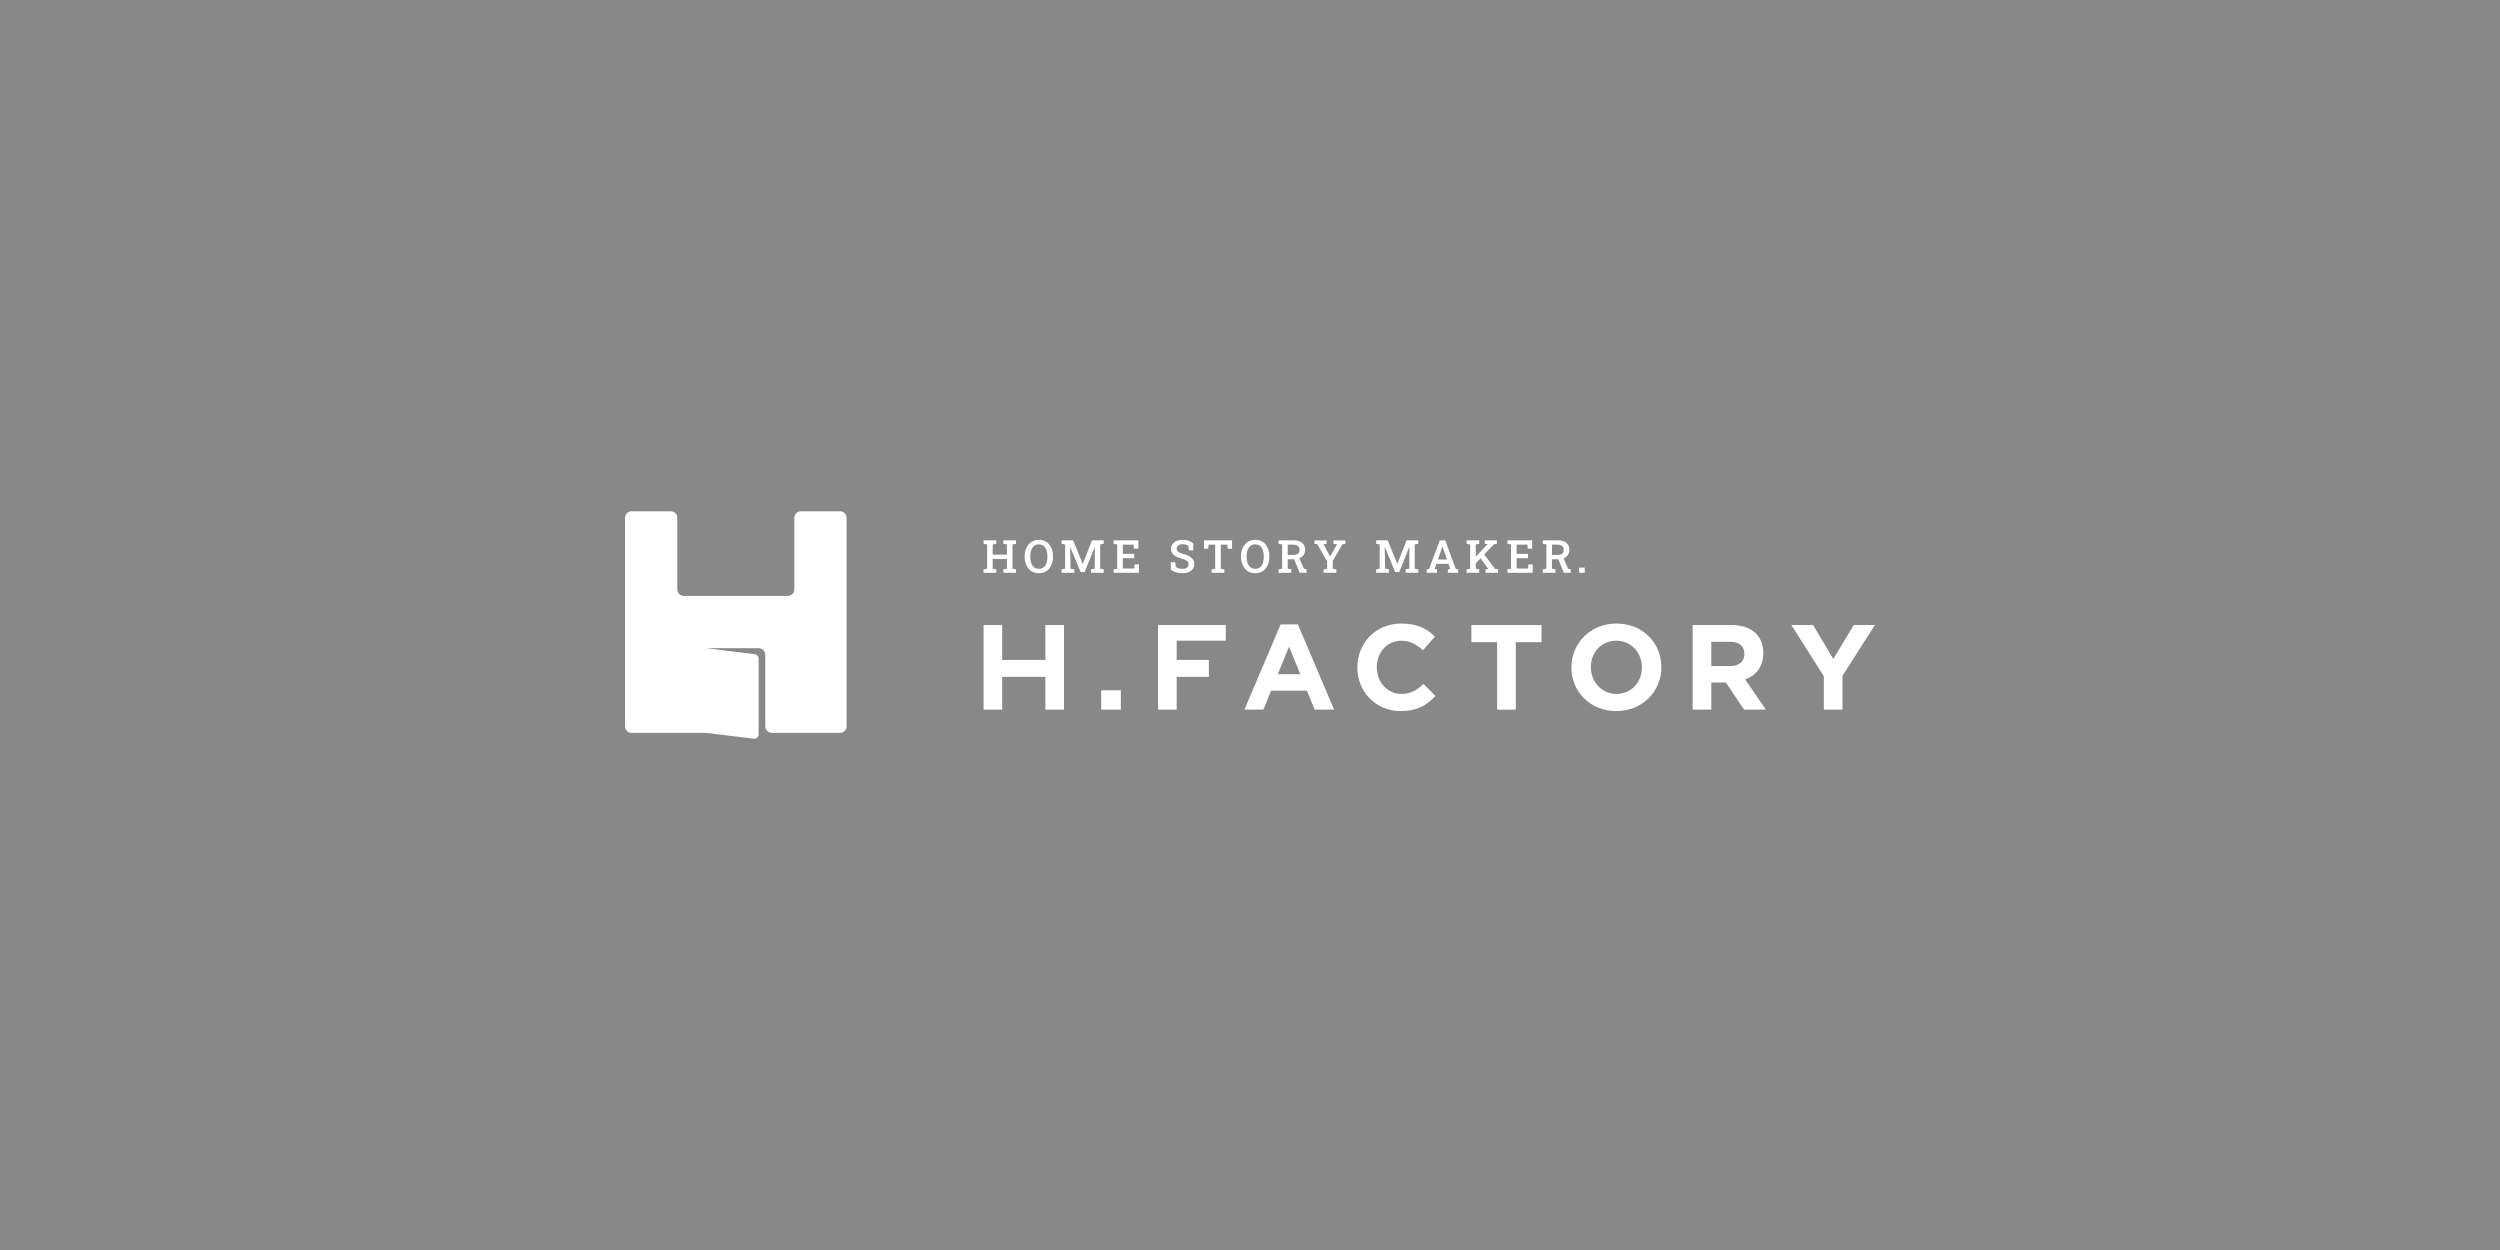 <?xml version="1.0" encoding="UTF-8"?><svg id="a" xmlns="http://www.w3.org/2000/svg" viewBox="0 0 1000 500"><defs><style>.b{fill:#fff;}.c{fill:#888;}</style></defs><rect class="c" width="1000" height="500"/><g><g><path class="b" d="M393.43,229.12v-1.37l1.42-.27v-9.69l-1.42-.27v-1.38h5.08v1.38l-1.42,.27v4.05h5.68v-4.05l-1.42-.27v-1.38h5.07v1.38l-1.42,.27v9.69l1.42,.27v1.37h-5.07v-1.37l1.42-.27v-3.89h-5.68v3.89l1.42,.27v1.37h-5.08Z"/><path class="b" d="M415.52,229.3c-.86,0-1.64-.16-2.33-.49-.7-.32-1.29-.78-1.79-1.37-.5-.59-.88-1.28-1.15-2.09s-.4-1.68-.4-2.64v-.2c0-.95,.13-1.83,.4-2.63s.65-1.5,1.15-2.09c.5-.59,1.09-1.05,1.79-1.37s1.47-.49,2.33-.49,1.68,.16,2.38,.49,1.3,.78,1.79,1.37,.87,1.29,1.13,2.09,.39,1.68,.39,2.63v.2c0,.96-.13,1.84-.39,2.64s-.64,1.5-1.13,2.09-1.09,1.04-1.79,1.37c-.7,.32-1.49,.49-2.37,.49Zm0-1.78c.78,0,1.43-.2,1.94-.6s.89-.96,1.13-1.68,.37-1.56,.37-2.51v-.21c0-.94-.12-1.77-.37-2.49s-.63-1.27-1.14-1.68-1.15-.61-1.94-.61-1.38,.2-1.88,.61-.89,.96-1.14,1.68-.38,1.54-.38,2.49v.21c0,.95,.13,1.79,.38,2.51s.64,1.28,1.15,1.68,1.14,.6,1.88,.6Z"/><path class="b" d="M424.63,229.12v-1.37l1.41-.27v-9.69l-1.41-.27v-1.38h4.63l3.81,9.38h.05l3.69-9.38h4.68v1.38l-1.42,.27v9.69l1.42,.27v1.37h-5.07v-1.37l1.49-.27v-3.02l.02-5.68h-.04s-4.02,10.04-4.02,10.04h-1.63l-4.14-10h-.04s.12,5.48,.12,5.48v3.17l1.54,.27v1.37h-5.07Z"/><path class="b" d="M445.47,229.12v-1.37l1.42-.27v-9.69l-1.42-.27v-1.38h9.88v3.34h-1.75l-.15-1.61h-4.32v3.67h4.55v1.74h-4.55v4.13h4.56l.15-1.65h1.73v3.36h-10.11Z"/><path class="b" d="M473.01,229.3c-.89,0-1.71-.11-2.47-.33s-1.5-.59-2.22-1.1v-2.99h1.74l.29,1.93c.32,.23,.7,.41,1.16,.54s.96,.2,1.5,.2,.97-.08,1.33-.23,.63-.36,.82-.64,.29-.6,.29-.97c0-.34-.08-.65-.25-.92s-.44-.51-.83-.72-.91-.41-1.57-.58c-.97-.26-1.78-.57-2.43-.93s-1.14-.78-1.47-1.28-.49-1.09-.49-1.76,.19-1.31,.57-1.84,.9-.96,1.57-1.27,1.45-.47,2.33-.47c.96-.01,1.81,.11,2.55,.37s1.36,.6,1.88,1.02v2.79h-1.7l-.32-1.82c-.24-.17-.56-.32-.95-.44s-.85-.18-1.38-.18c-.45,0-.85,.07-1.19,.22s-.61,.36-.81,.63-.29,.59-.29,.97c0,.33,.09,.61,.26,.86s.46,.46,.86,.66,.95,.4,1.64,.6c1.41,.37,2.47,.89,3.2,1.55s1.09,1.5,1.09,2.52c0,.72-.19,1.35-.58,1.88s-.94,.95-1.64,1.25c-.7,.3-1.53,.45-2.47,.45Z"/><path class="b" d="M484.65,229.12v-1.37l1.42-.27v-9.62h-2.61l-.2,1.66h-1.68v-3.38h11.24v3.38h-1.69l-.2-1.66h-2.61v9.62l1.42,.27v1.37h-5.08Z"/><path class="b" d="M502.07,229.3c-.86,0-1.64-.16-2.33-.49-.7-.32-1.29-.78-1.79-1.37s-.88-1.28-1.15-2.09-.4-1.68-.4-2.64v-.2c0-.95,.13-1.83,.4-2.63s.65-1.5,1.15-2.09,1.09-1.05,1.79-1.37,1.47-.49,2.33-.49,1.68,.16,2.38,.49,1.3,.78,1.79,1.37,.87,1.29,1.13,2.09,.39,1.68,.39,2.63v.2c0,.96-.13,1.84-.39,2.64s-.64,1.5-1.13,2.09-1.09,1.04-1.79,1.37c-.7,.32-1.49,.49-2.37,.49Zm0-1.78c.78,0,1.43-.2,1.94-.6s.89-.96,1.13-1.68c.25-.72,.37-1.56,.37-2.51v-.21c0-.94-.12-1.77-.37-2.49s-.63-1.27-1.14-1.68-1.15-.61-1.94-.61-1.38,.2-1.88,.61-.89,.96-1.14,1.68c-.26,.71-.38,1.54-.38,2.49v.21c0,.95,.13,1.79,.38,2.51,.26,.72,.64,1.28,1.15,1.68s1.14,.6,1.88,.6Z"/><path class="b" d="M511.43,229.12v-1.37l1.42-.27v-9.69l-1.42-.27v-1.38h6c.97,0,1.81,.15,2.5,.45s1.22,.73,1.58,1.29,.54,1.23,.54,2.02-.18,1.42-.54,1.99-.86,1-1.51,1.31-1.4,.47-2.27,.49l-2.64,.03v3.76l1.42,.27v1.37h-5.08Zm3.66-7.15h2.24c.84,0,1.47-.17,1.87-.51s.61-.84,.61-1.49-.2-1.14-.59-1.52-.99-.57-1.79-.57h-2.33v4.09Zm4.78,7.15l-2.48-5.97,2.1-.35,2.1,4.71,1.02,.21v1.39h-2.74Z"/><path class="b" d="M529.44,229.12v-1.37l1.41-.27v-2.92l-3.9-6.85-1.18-.18v-1.38h4.88v1.38l-1.24,.16,2.41,4.55,.2,.39,.04-.02,.19-.37,2.6-4.55-1.47-.16v-1.38h4.79v1.38l-1.22,.18-3.85,6.67v3.1l1.42,.27v1.37h-5.06Z"/><path class="b" d="M550.46,229.12v-1.37l1.41-.27v-9.69l-1.41-.27v-1.38h4.63l3.81,9.38h.05l3.69-9.38h4.68v1.38l-1.42,.27v9.69l1.42,.27v1.37h-5.07v-1.37l1.49-.27v-3.02l.02-5.68h-.04s-4.02,10.04-4.02,10.04h-1.63l-4.14-10h-.04s.12,5.48,.12,5.48v3.17l1.54,.27v1.37h-5.07Z"/><path class="b" d="M570.67,229.12v-1.37l.94-.13,4.3-11.47h2.18l4.24,11.47,.94,.13v1.37h-4.13v-1.37l.93-.17-.69-2.04h-4.83l-.7,2.04,.94,.17v1.37h-4.13Zm4.48-5.3h3.66l-1.68-4.8-.12-.35h-.05l-.12,.37-1.68,4.79Z"/><path class="b" d="M586.64,229.12v-1.37l1.42-.27v-9.69l-1.42-.27v-1.38h5.04v1.38l-1.37,.27v9.69l1.37,.27v1.37h-5.04Zm3.3-3.42l-1.18-1.35,6.27-6.67,.03-.04-1.15-.12v-1.38h4.84v1.38l-1.22,.24-7.59,7.93Zm4.26,3.42v-1.37l1.15-.12h0s-3.42-4.73-3.42-4.73l1.41-1.58,4.64,6.2,1.24,.22v1.37h-5.02Z"/><path class="b" d="M602.99,229.12v-1.37l1.42-.27v-9.69l-1.42-.27v-1.38h9.88v3.34h-1.75l-.15-1.61h-4.32v3.67h4.55v1.74h-4.55v4.13h4.56l.15-1.65h1.73v3.36h-10.11Z"/><path class="b" d="M617.12,229.12v-1.37l1.42-.27v-9.69l-1.42-.27v-1.38h6c.97,0,1.81,.15,2.5,.45s1.22,.73,1.58,1.29,.54,1.23,.54,2.02-.18,1.42-.54,1.99-.86,1-1.51,1.31-1.4,.47-2.27,.49l-2.64,.03v3.76l1.42,.27v1.37h-5.08Zm3.66-7.15h2.24c.84,0,1.47-.17,1.87-.51s.61-.84,.61-1.49-.2-1.14-.59-1.52-.99-.57-1.79-.57h-2.33v4.09Zm4.78,7.15l-2.48-5.97,2.1-.35,2.1,4.71,1.02,.21v1.39h-2.74Z"/><path class="b" d="M631.66,229.12v-2.08h2.24v2.08h-2.24Z"/></g><path class="b" d="M335.99,204.51h-15.6c-1.47,0-2.66,1.19-2.66,2.66v28.54c0,1.47-1.19,2.66-2.66,2.66h-41.49c-1.47,0-2.66-1.19-2.66-2.66v-28.54c0-1.47-1.19-2.66-2.66-2.66h-15.6c-1.47,0-2.66,1.19-2.66,2.66v83.33c0,1.47,1.19,2.66,2.66,2.66h29.87l18.93,2.32c1.06,.13,1.99-.69,1.99-1.76v-30.29c0-.9-.67-1.65-1.56-1.76l-19.36-2.38h20.92c1.47,0,2.66,1.19,2.66,2.66v28.54c0,1.47,1.19,2.66,2.66,2.66h27.21c1.47,0,2.66-1.19,2.66-2.66v-83.33c0-1.47-1.19-2.66-2.66-2.66Z"/><g><path class="b" d="M418.15,283.86v-13.12h-17.27v13.11h-7.45v-33.86h7.45v13.98h17.27v-13.98h7.45v33.87h-7.45Z"/><path class="b" d="M440.49,283.85v-7.74h7.84v7.74h-7.84Z"/><path class="b" d="M470.67,256.29v7.68h12.87v6.77h-12.87v13.11h-7.45v-33.86h27.09v6.29h-19.64Z"/><path class="b" d="M525.87,283.85l-3.1-7.59h-14.32l-3.1,7.59h-7.59l14.51-34.1h6.87l14.51,34.1h-7.79Zm-10.25-25.15l-4.5,10.98h9l-4.5-10.98Z"/><path class="b" d="M560.3,284.43c-9.96,0-17.36-7.69-17.36-17.41v-.1c0-9.62,7.25-17.51,17.65-17.51,6.38,0,10.21,2.13,13.35,5.22l-4.74,5.47c-2.61-2.37-5.27-3.82-8.66-3.82-5.71,0-9.82,4.74-9.82,10.54v.1c0,5.8,4.01,10.64,9.82,10.64,3.87,0,6.24-1.55,8.9-3.97l4.74,4.79c-3.48,3.72-7.35,6.05-13.88,6.05Z"/><path class="b" d="M606.31,256.87v26.99h-7.45v-26.99h-10.3v-6.87h28.05v6.87h-10.3Z"/><path class="b" d="M646.51,284.43c-10.45,0-17.94-7.79-17.94-17.41v-.1c0-9.62,7.59-17.51,18.04-17.51s17.94,7.79,17.94,17.41v.1c0,9.62-7.59,17.51-18.04,17.51Zm10.25-17.51c0-5.8-4.26-10.64-10.25-10.64s-10.16,4.74-10.16,10.54v.1c0,5.8,4.26,10.64,10.25,10.64s10.16-4.74,10.16-10.54v-.1Z"/><path class="b" d="M697.62,283.85l-7.25-10.83h-5.85v10.83h-7.45v-33.85h15.48c7.98,0,12.77,4.21,12.77,11.17v.1c0,5.46-2.95,8.9-7.26,10.49l8.27,12.09h-8.7Zm.14-22.3c0-3.19-2.22-4.84-5.85-4.84h-7.4v9.72h7.55c3.63,0,5.71-1.93,5.71-4.79v-.1Z"/><path class="b" d="M736.99,270.36v13.49h-7.45v-13.35l-13.01-20.51h8.7l8.08,13.59,8.22-13.59h8.46l-13.01,20.36Z"/></g></g></svg>